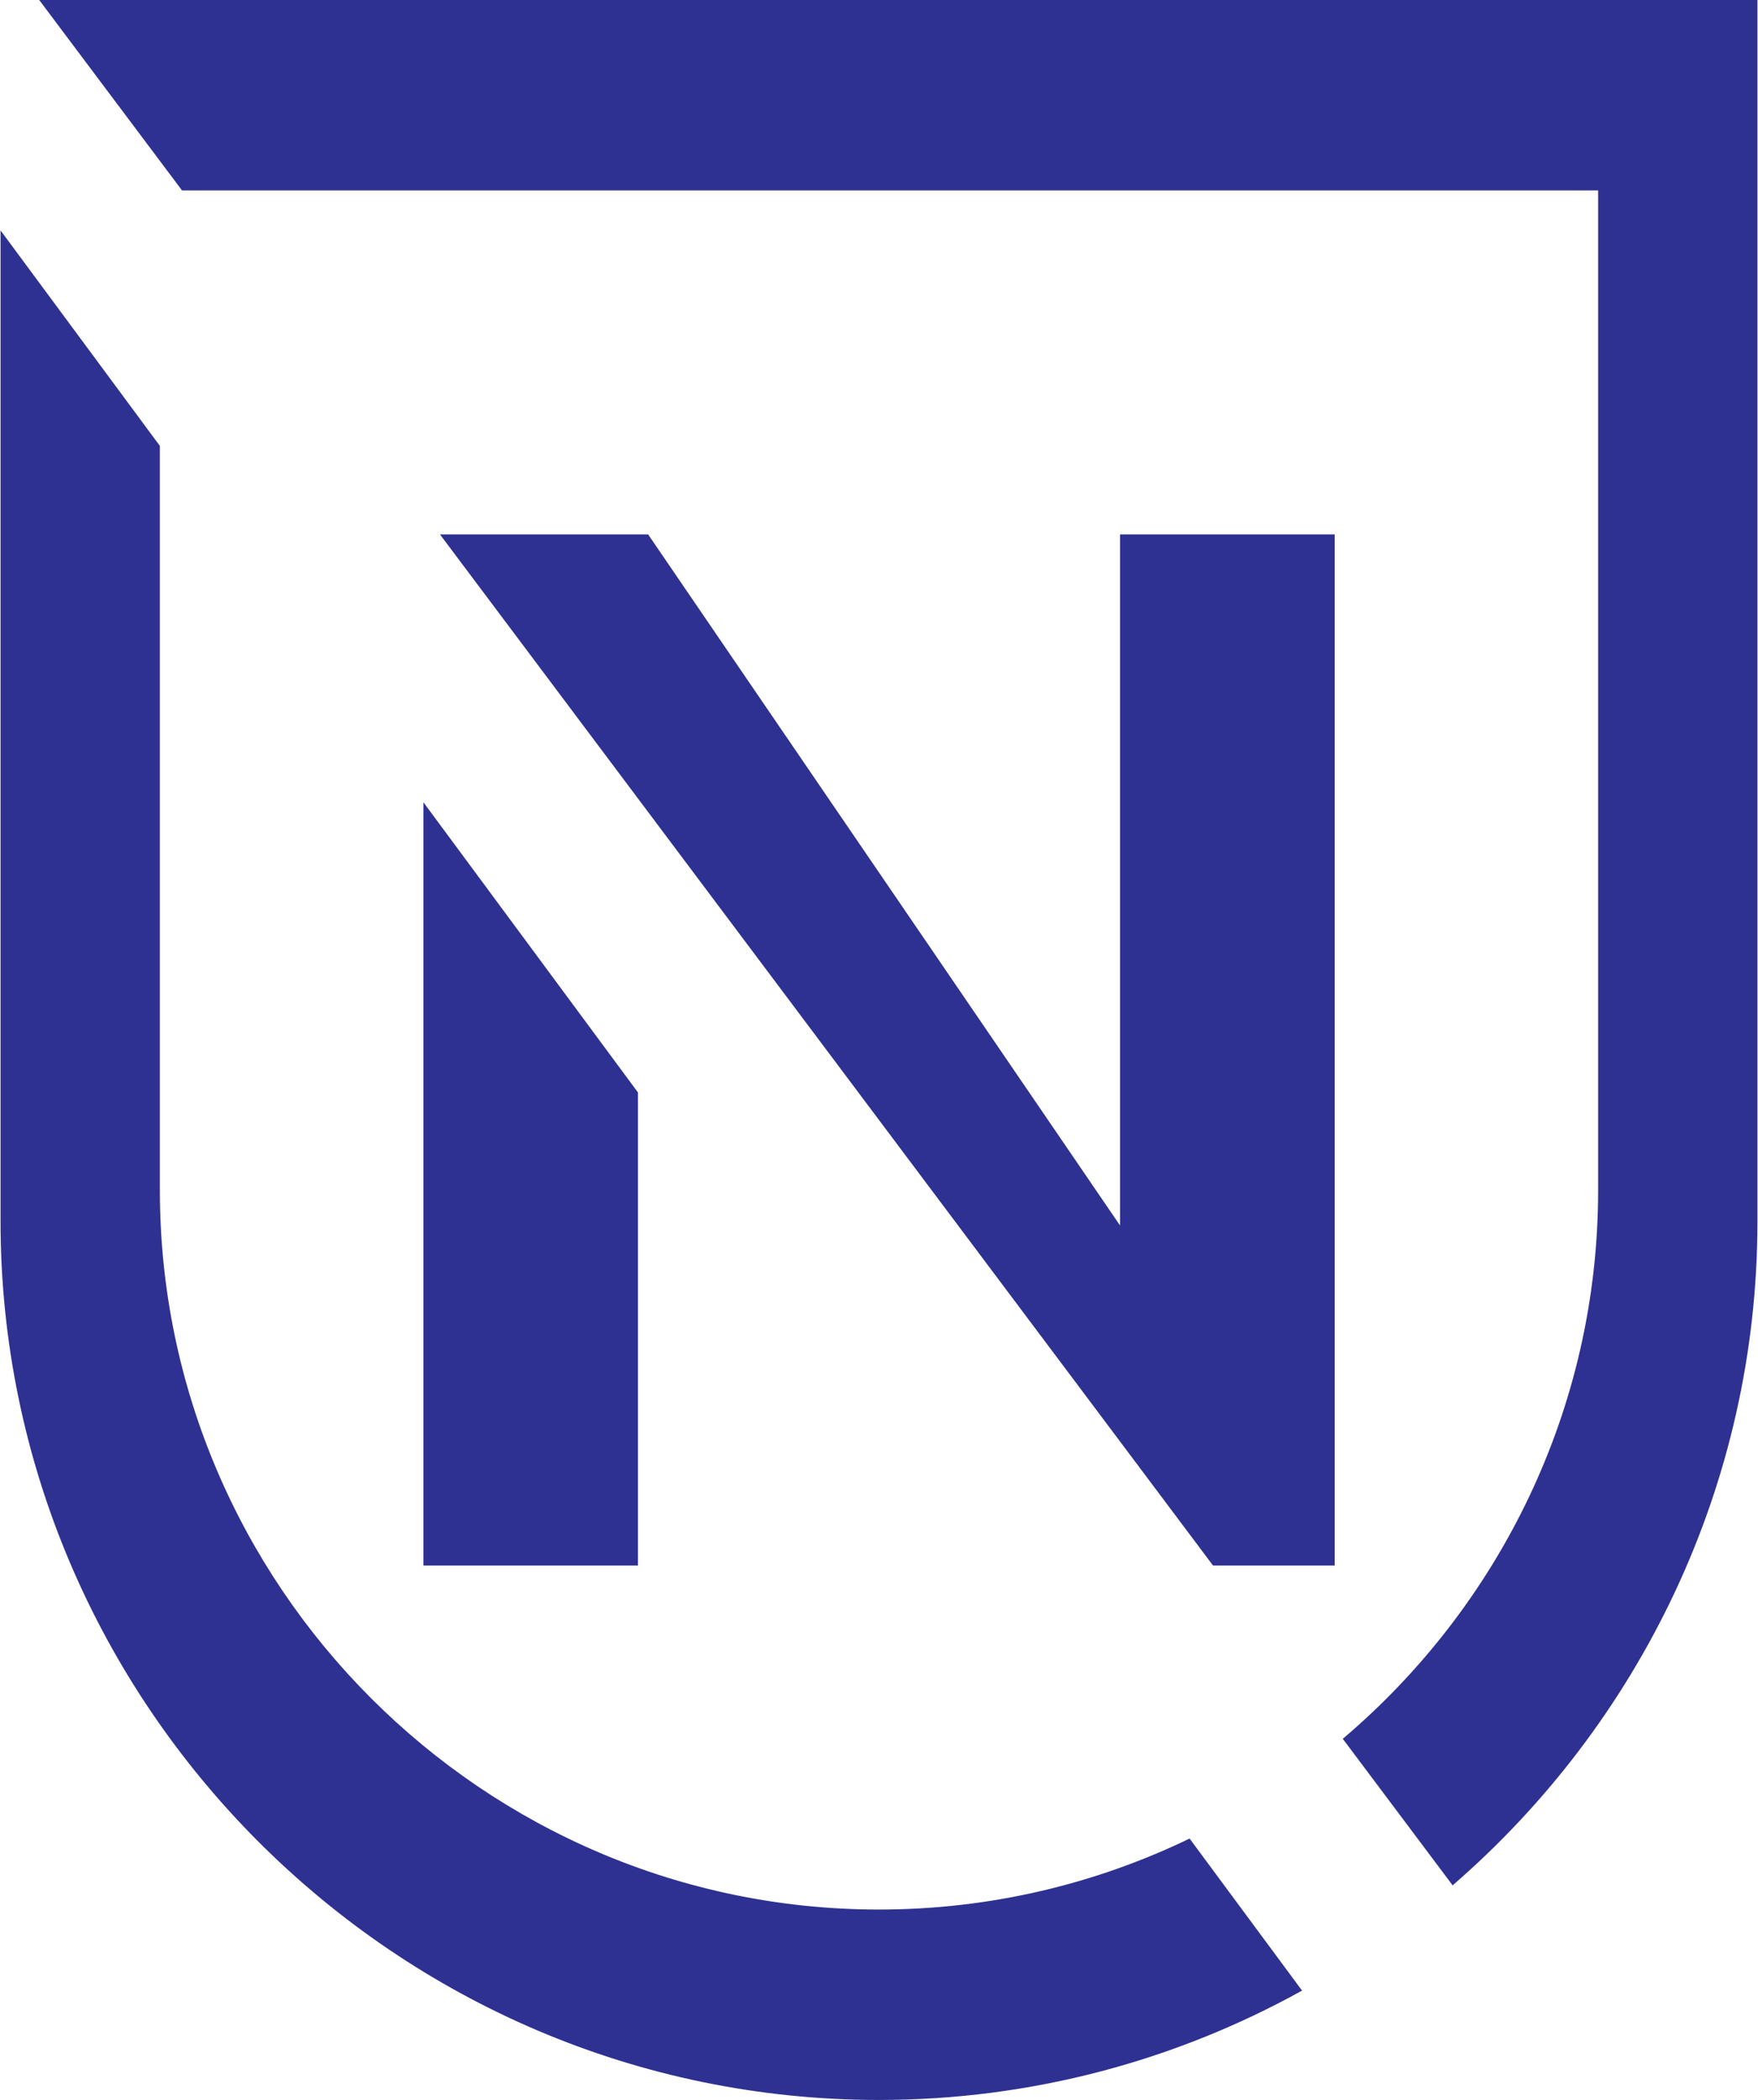 <?xml version="1.0" encoding="UTF-8" standalone="no"?>
<svg
   xml:space="preserve"
   width="1.196in"
   height="1.428in"
   style="clip-rule:evenodd;fill-rule:evenodd;image-rendering:optimizeQuality;shape-rendering:geometricPrecision;text-rendering:geometricPrecision"
   viewBox="0 0 1195.593 1428.39"
   version="1.1"
   id="svg4"
   xmlns="http://www.w3.org/2000/svg"
   xmlns:svg="http://www.w3.org/2000/svg">
 <defs
   id="defs1"><style
     type="text/css"
     id="style1">
   <![CDATA[
    .fil0 {fill:#2E3192}
    .fil1 {fill:#2E3192;fill-rule:nonzero}
   ]]>
  </style></defs>
 <g
   id="Layer_x0020_1"
   transform="translate(-58.869)">
  <path
   id="path1"
   class="fil0"
   d="M 85.184,2.5678472e-6 182.36,129.52 h 963.678 v 680.014 c 0,149.181 -67.656,283.268 -173.771,373.196 l 74.757,99.676 c 126.853,-109.8 207.437,-271.846 207.437,-451.775 V 2.5678472e-6 Z M 58.869,156.717 v 673.913 c 0,328.785 268.975,597.76 597.76,597.76 104.199,0 202.407,-27.023 287.927,-74.389 l -76.521,-103.424 c -64.059,30.927 -135.822,48.294 -211.406,48.294 -269.17,0 -489.337,-220.167 -489.337,-489.337 V 303.29 Z M 357.895,363.493 883.986,1064.897 h 82.769 V 363.493 H 820.696 V 833.571 L 499.544,363.493 Z M 346.649,545.717 V 1064.897 H 492.634 V 743.083 Z"
   style="stroke-width:3.613" />
  
  
  
 </g>
</svg>
